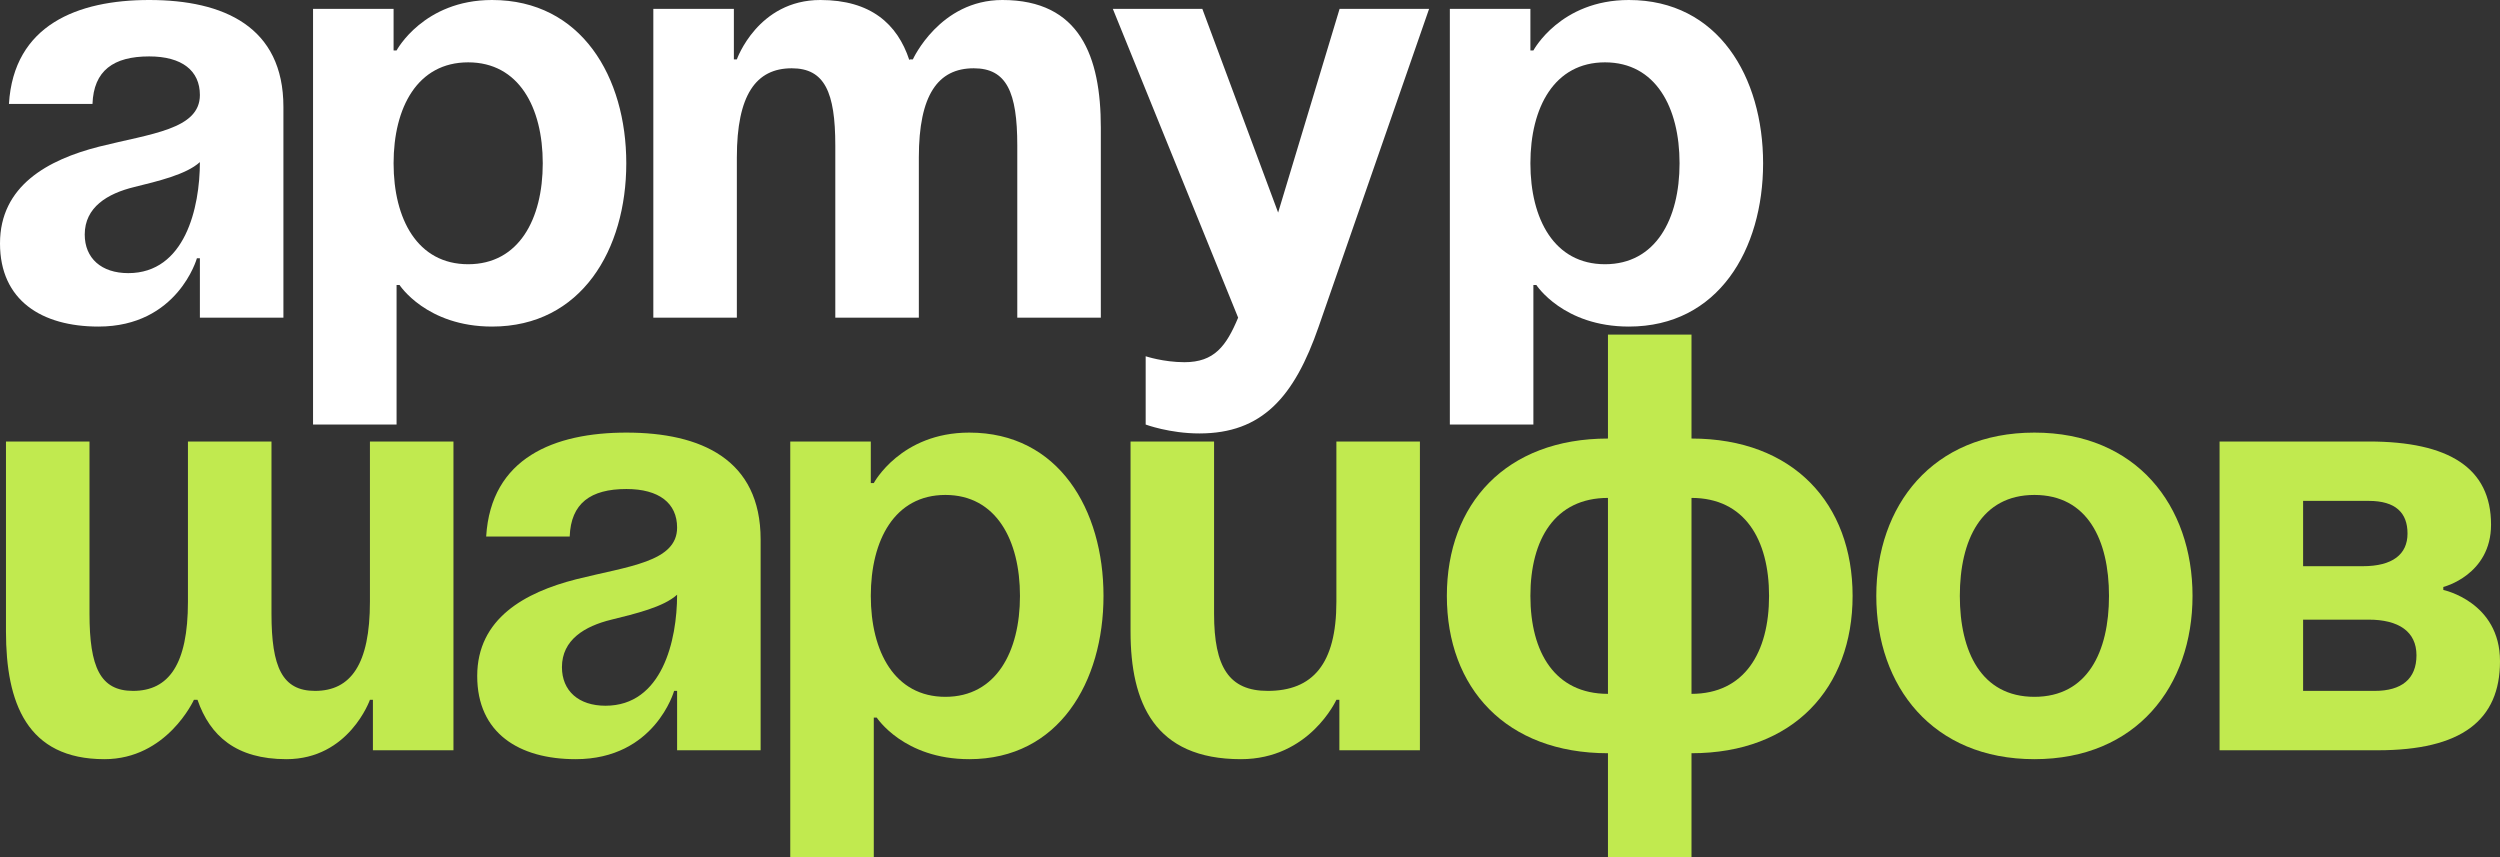 <?xml version="1.0" encoding="UTF-8"?> <svg xmlns="http://www.w3.org/2000/svg" width="175" height="60" viewBox="0 0 175 60" fill="none"><rect x="0" y="0" width="175" height="60" fill="#333333" stroke="none"/> <path d="M6.474 7.274H0.626C0.961 1.746 5.43 0 10.442 0C15.662 0 19.839 1.87 19.839 7.481V22.236H13.992V18.08H13.783C13.783 18.08 12.446 22.86 6.891 22.86C2.924 22.86 0 21.031 0 17.041C0 13.009 3.341 11.181 6.933 10.266C10.567 9.352 13.992 9.061 13.992 6.65C13.992 4.946 12.739 3.949 10.442 3.949C7.936 3.949 6.557 4.946 6.474 7.274ZM13.992 11.347C13.031 12.22 11.068 12.677 9.397 13.092C7.518 13.55 5.931 14.506 5.931 16.418C5.931 18.08 7.1 19.119 8.98 19.119C12.948 19.119 13.992 14.547 13.992 11.347Z" fill="white"></path> <path d="M21.913 29.718V0.623H27.551V3.533H27.76C27.76 3.533 29.64 0 34.443 0C40.708 0 43.84 5.403 43.84 11.43C43.84 17.457 40.708 22.86 34.443 22.86C29.848 22.86 27.969 19.951 27.969 19.951H27.76V29.718H21.913ZM27.551 11.43C27.551 15.337 29.222 18.496 32.772 18.496C36.322 18.496 37.993 15.337 37.993 11.43C37.993 7.523 36.322 4.364 32.772 4.364C29.222 4.364 27.551 7.523 27.551 11.43Z" fill="white"></path> <path d="M58.471 22.236V10.183C58.471 6.442 57.72 4.78 55.422 4.78C52.916 4.78 51.58 6.65 51.58 11.014V22.236H45.733V0.623H51.371V4.156H51.58C51.58 4.156 53.042 0 57.427 0C60.936 0 62.815 1.663 63.651 4.198L63.692 4.156H63.901C63.901 4.156 65.781 0 70.166 0C75.596 0 77.058 3.949 77.058 8.936V22.236H71.21V10.183C71.21 6.442 70.459 4.78 68.161 4.78C65.655 4.78 64.319 6.65 64.319 11.014V22.236H58.471Z" fill="white"></path> <path d="M100.036 0.623L92.309 22.86C90.596 27.806 88.341 30.341 83.956 30.341C81.867 30.341 80.197 29.718 80.197 29.718V24.938C80.197 24.938 81.45 25.354 82.911 25.354C85 25.354 85.835 24.232 86.67 22.236L77.899 0.623H84.164L89.469 14.88L93.771 0.623H100.036Z" fill="white"></path> <path d="M101.489 29.718V0.623H107.128V3.533H107.337C107.337 3.533 109.216 0 114.019 0C120.284 0 123.417 5.403 123.417 11.43C123.417 17.457 120.284 22.86 114.019 22.86C109.425 22.86 107.545 19.951 107.545 19.951H107.337V29.718H101.489ZM107.128 11.43C107.128 15.337 108.798 18.496 112.349 18.496C115.899 18.496 117.569 15.337 117.569 11.43C117.569 7.523 115.899 4.364 112.349 4.364C108.798 4.364 107.128 7.523 107.128 11.43Z" fill="white"></path> <path d="M19.004 30.905V42.959C19.004 46.7 19.756 48.362 22.053 48.362C24.559 48.362 25.895 46.492 25.895 42.128V30.905H31.742V52.519H26.104V48.986H25.895C25.895 48.986 24.433 53.142 20.048 53.142C16.54 53.142 14.702 51.521 13.825 48.986H13.574C13.574 48.986 11.695 53.142 7.309 53.142C1.879 53.142 0.418 49.194 0.418 44.206V30.905H6.265V42.959C6.265 46.7 7.017 48.362 9.314 48.362C11.82 48.362 13.156 46.492 13.156 42.128V30.905H19.004Z" fill="#C1EA4F"></path> <path d="M39.879 37.556H34.032C34.366 32.028 38.835 30.282 43.847 30.282C49.068 30.282 53.244 32.152 53.244 37.764V52.519H47.397V48.362H47.188C47.188 48.362 45.852 53.142 40.297 53.142C36.329 53.142 33.405 51.313 33.405 47.323C33.405 43.291 36.746 41.463 40.338 40.548C43.972 39.634 47.397 39.343 47.397 36.932C47.397 35.228 46.144 34.231 43.847 34.231C41.341 34.231 39.962 35.228 39.879 37.556ZM47.397 41.629C46.436 42.502 44.473 42.959 42.803 43.375C40.923 43.832 39.336 44.788 39.336 46.7C39.336 48.362 40.505 49.401 42.385 49.401C46.353 49.401 47.397 44.829 47.397 41.629Z" fill="#C1EA4F"></path> <path d="M55.318 60V30.905H60.956V33.815H61.165C61.165 33.815 63.045 30.282 67.848 30.282C74.113 30.282 77.245 35.685 77.245 41.712C77.245 47.739 74.113 53.142 67.848 53.142C63.253 53.142 61.374 50.233 61.374 50.233H61.165V60H55.318ZM60.956 41.712C60.956 45.619 62.627 48.778 66.177 48.778C69.727 48.778 71.398 45.619 71.398 41.712C71.398 37.805 69.727 34.646 66.177 34.646C62.627 34.646 60.956 37.805 60.956 41.712Z" fill="#C1EA4F"></path> <path d="M99.394 30.905V52.519H93.756V48.986H93.547C93.547 48.986 91.668 53.142 86.865 53.142C80.808 53.142 79.138 49.194 79.138 44.206V30.905H84.985V42.959C84.985 46.7 86.029 48.362 88.744 48.362C91.876 48.362 93.547 46.492 93.547 42.128V30.905H99.394Z" fill="#C1EA4F"></path> <path d="M118.405 52.726V60H112.557V52.726C105.415 52.726 101.28 48.154 101.28 41.712C101.28 35.27 105.415 30.698 112.557 30.698V23.424H118.405V30.698C125.547 30.698 129.682 35.27 129.682 41.712C129.682 48.154 125.547 52.726 118.405 52.726ZM112.557 48.57V34.854C108.84 34.854 107.128 37.764 107.128 41.712C107.128 45.661 108.84 48.57 112.557 48.57ZM123.834 41.712C123.834 37.764 122.122 34.854 118.405 34.854V48.57C122.122 48.57 123.834 45.661 123.834 41.712Z" fill="#C1EA4F"></path> <path d="M137.188 41.712C137.188 45.619 138.692 48.778 142.409 48.778C146.126 48.778 147.63 45.619 147.63 41.712C147.63 37.805 146.126 34.646 142.409 34.646C138.692 34.646 137.188 37.805 137.188 41.712ZM131.341 41.712C131.341 35.394 135.267 30.282 142.409 30.282C149.551 30.282 153.477 35.394 153.477 41.712C153.477 48.03 149.551 53.142 142.409 53.142C135.267 53.142 131.341 48.03 131.341 41.712Z" fill="#C1EA4F"></path> <path d="M155.37 52.519V30.905H165.811C171.45 30.905 174.373 32.776 174.373 36.724C174.373 40.257 171.032 41.089 171.032 41.089V41.296C171.032 41.296 175 42.128 175 46.284C175 50.44 172.285 52.519 166.438 52.519H155.37ZM165.811 43.375H161.217V48.362H166.229C168.109 48.362 169.153 47.531 169.153 45.868C169.153 44.206 167.9 43.375 165.811 43.375ZM161.217 39.634H165.394C167.482 39.634 168.526 38.803 168.526 37.348C168.526 35.893 167.691 35.062 165.811 35.062H161.217V39.634Z" fill="#C1EA4F"></path> </svg> 
